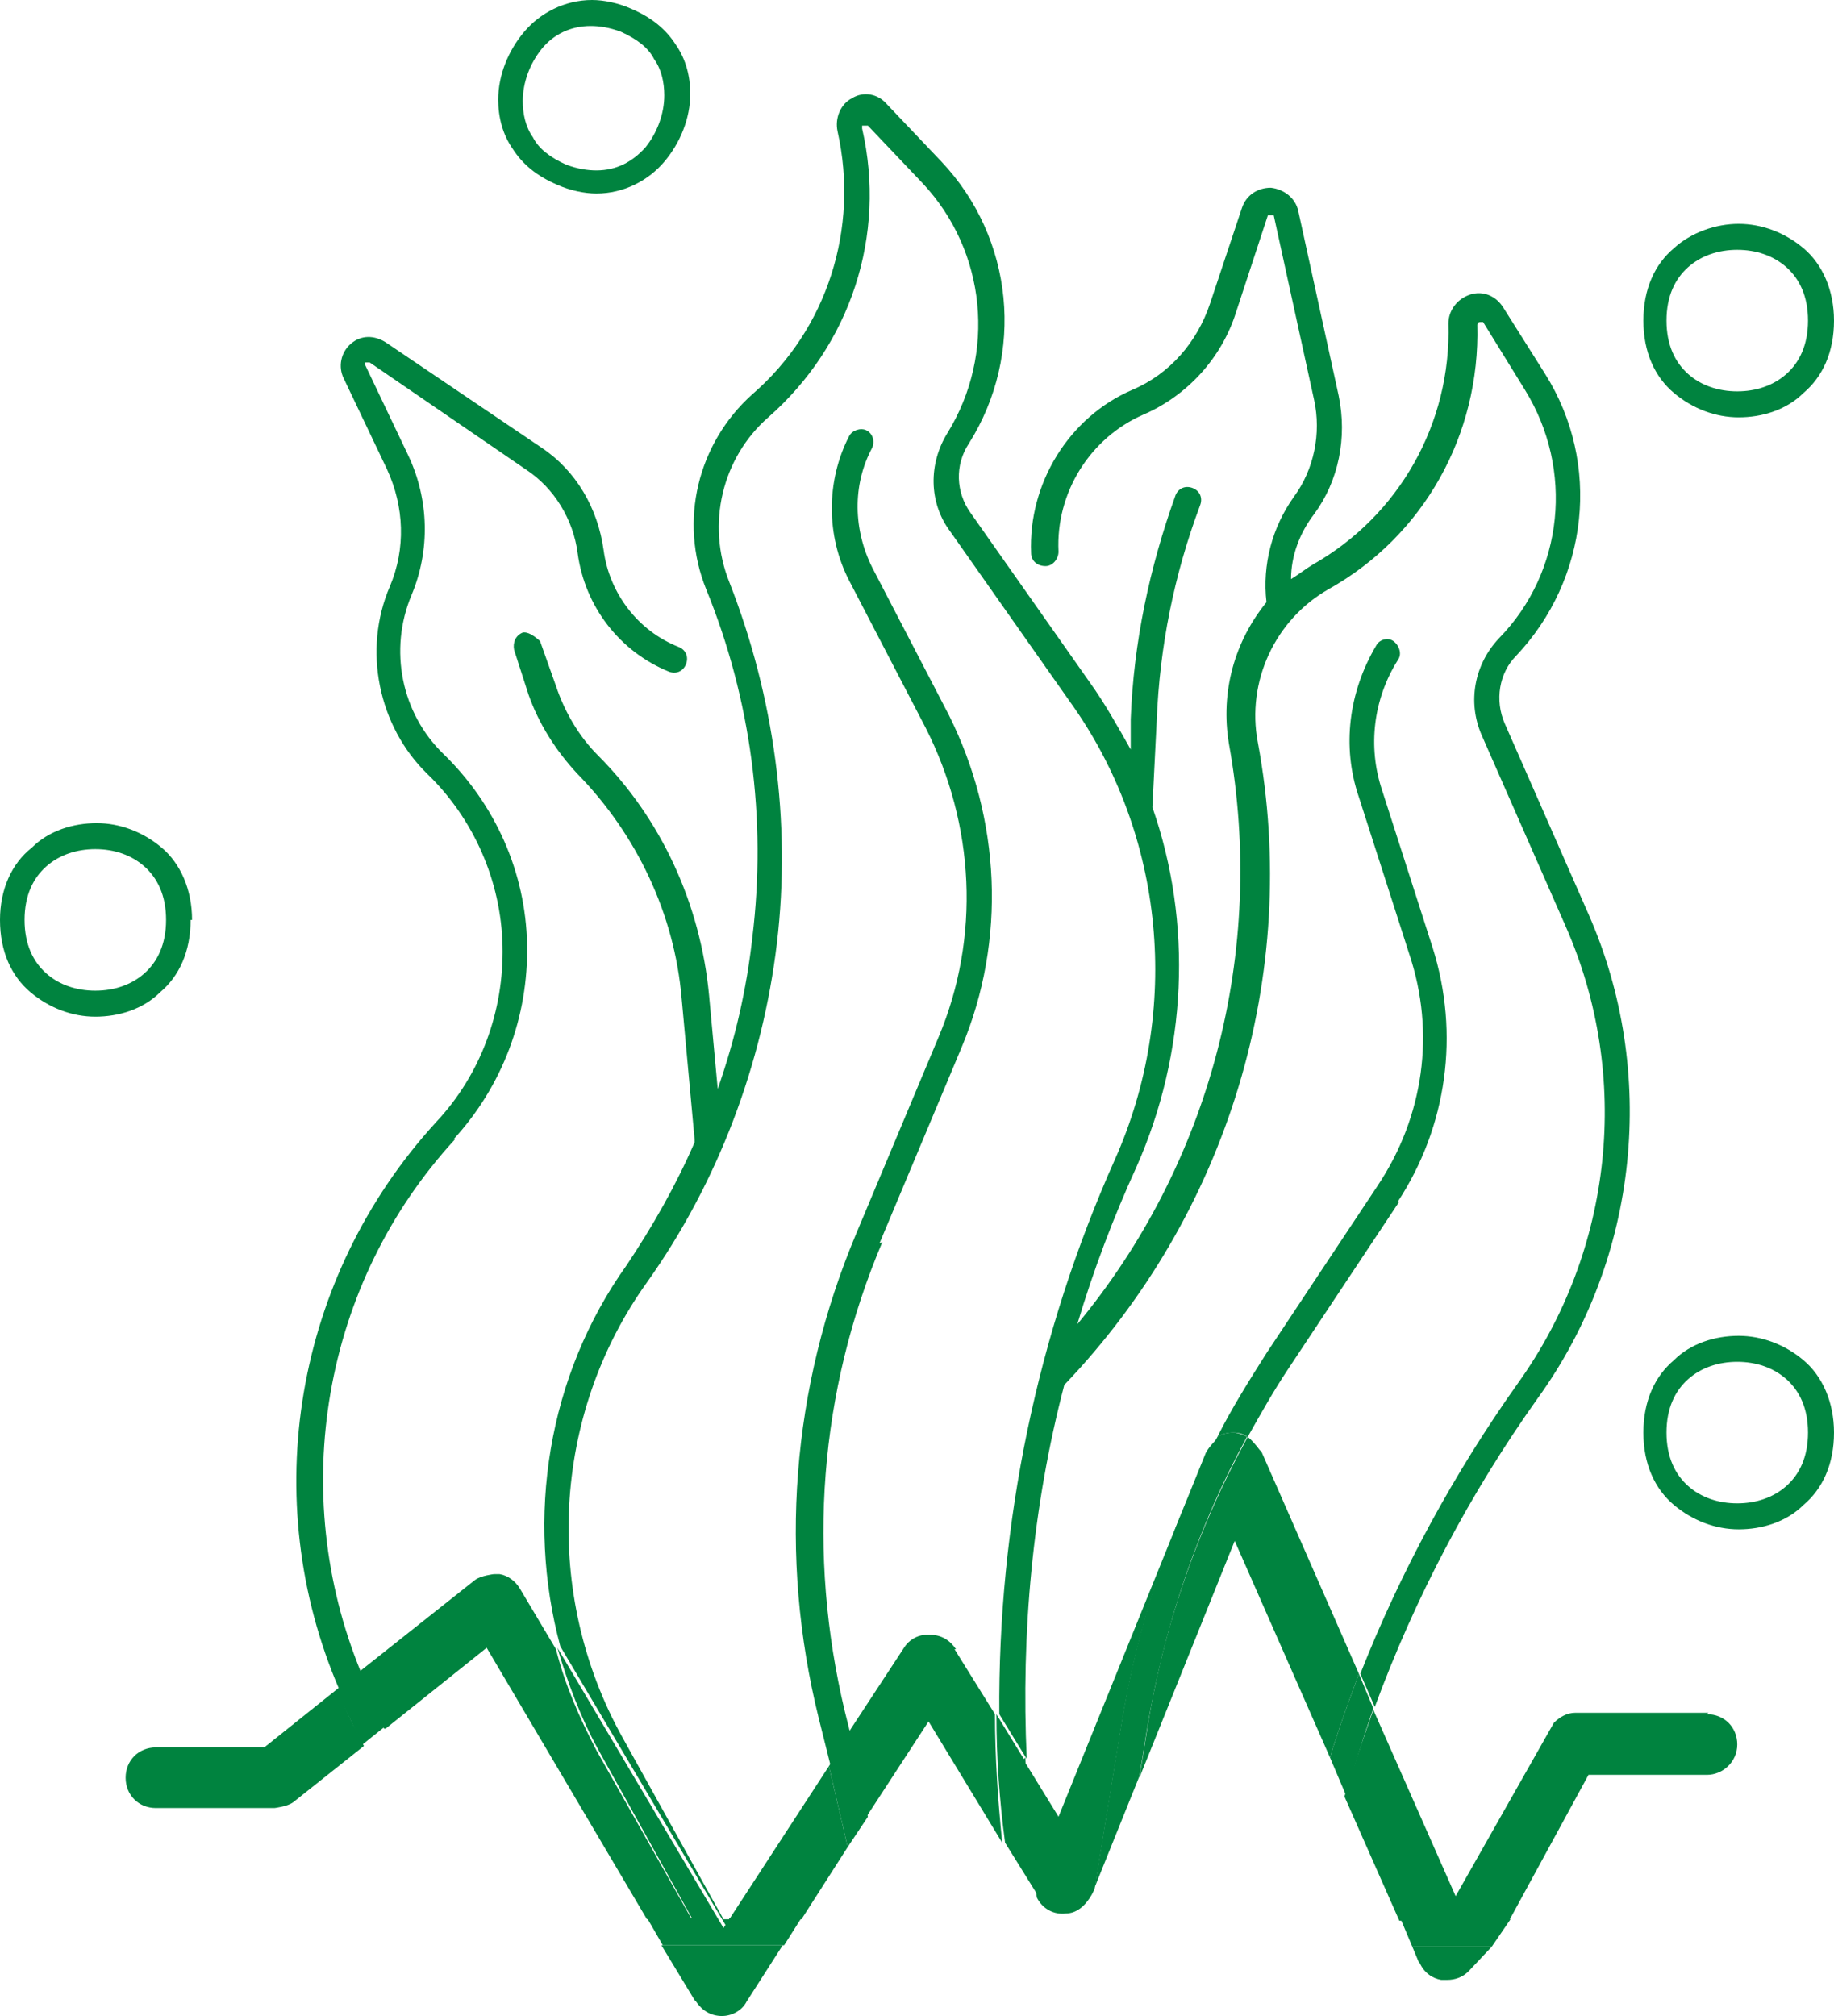 <?xml version="1.0" encoding="UTF-8"?><svg id="Ebene_2" xmlns="http://www.w3.org/2000/svg" xmlns:xlink="http://www.w3.org/1999/xlink" viewBox="0 0 12.7 13.96"><defs><style>.cls-1{clip-path:url(#clippath);}.cls-2{fill:none;}.cls-2,.cls-3{stroke-width:0px;}.cls-4{clip-path:url(#clippath-1);}.cls-5{clip-path:url(#clippath-2);}.cls-3{fill:#00833f;}</style><clipPath id="clippath"><rect class="cls-2" width="12.7" height="13.96"/></clipPath><clipPath id="clippath-1"><rect class="cls-2" width="12.7" height="13.96"/></clipPath><clipPath id="clippath-2"><rect class="cls-2" width="12.7" height="13.96"/></clipPath></defs><g id="Ebene_1-2"><g class="cls-1"><path class="cls-3" d="m12.52,2.22c0,.17-.06.29-.15.37-.09.08-.21.12-.34.12s-.25-.04-.34-.12c-.09-.08-.15-.2-.15-.37s.06-.29.15-.37c.09-.08.21-.12.34-.12s.25.04.34.12c.09.08.15.2.15.37h.18c0-.21-.08-.39-.21-.5-.13-.11-.29-.17-.45-.17-.16,0-.33.06-.45.17-.13.11-.21.28-.21.5,0,.22.08.39.21.5.13.11.29.17.45.17s.33-.05.45-.17c.13-.11.21-.28.21-.5h-.18Z"/><path class="cls-3" d="m12.52,9.92c0,.17-.06.29-.15.37-.09.08-.21.12-.34.12s-.25-.04-.34-.12c-.09-.08-.15-.2-.15-.37s.06-.29.15-.37c.09-.08.21-.12.34-.12s.25.04.34.12c.09.08.15.2.15.37h.18c0-.21-.08-.39-.21-.5-.13-.11-.29-.17-.45-.17s-.33.05-.45.17c-.13.11-.21.28-.21.5,0,.22.08.39.21.5.13.11.29.17.45.17s.33-.05.45-.17c.13-.11.21-.28.21-.5h-.18Z"/><path class="cls-3" d="m1.15,6.37c0,.17-.06.29-.15.37-.09.08-.21.12-.34.12s-.25-.04-.34-.12c-.09-.08-.15-.2-.15-.37s.06-.29.15-.37c.09-.08.21-.12.34-.12s.25.04.34.12c.09.08.15.2.15.37h.18c0-.21-.08-.39-.21-.5-.13-.11-.29-.17-.45-.17s-.33.05-.45.17C.08,5.98,0,6.16,0,6.37c0,.22.08.39.21.5.13.11.29.17.45.17s.33-.05.45-.17c.13-.11.21-.28.21-.5h-.18Z"/><path class="cls-3" d="m4.3.22c.11.05.19.11.23.19.05.07.07.16.07.25,0,.13-.05.26-.13.36-.09.1-.2.16-.34.16-.06,0-.13-.01-.21-.04-.11-.05-.19-.11-.23-.19-.05-.07-.07-.16-.07-.25,0-.13.05-.26.13-.36.08-.1.2-.16.34-.16.06,0,.13.01.21.04l.07-.16c-.09-.04-.19-.06-.27-.06-.19,0-.36.09-.47.22-.11.13-.18.3-.18.47,0,.12.03.24.1.34.07.11.17.19.31.25.09.04.19.06.27.06.19,0,.36-.09.47-.22.11-.13.18-.3.18-.47,0-.12-.03-.24-.1-.34-.07-.11-.17-.19-.31-.25l-.07.16Z"/><path class="cls-3" d="m9.68,8.32c.34-.52.43-1.16.24-1.76l-.35-1.09c-.1-.3-.06-.63.11-.9.03-.04.01-.1-.03-.13s-.1-.01-.12.03c-.19.32-.24.7-.12,1.05l.35,1.09c.18.54.1,1.12-.22,1.6l-.77,1.16c-.12.19-.24.38-.34.58.03-.02.07-.03.11-.03.04,0,.07.01.1.03.09-.16.18-.32.28-.47l.77-1.16Z"/><path class="cls-3" d="m3.14,7.89c.34-.37.52-.85.51-1.35-.01-.5-.22-.97-.58-1.32-.29-.28-.38-.72-.22-1.1.13-.31.12-.66-.02-.96l-.3-.63v-.02s.03,0,.03,0l1.08.74c.2.13.33.35.36.58.05.37.29.68.63.82.05.02.1,0,.12-.05.02-.05,0-.1-.05-.12-.28-.11-.48-.37-.52-.67-.04-.29-.19-.55-.43-.71l-1.08-.73c-.08-.05-.17-.05-.24.01-.07.06-.09.16-.05.24l.3.63c.12.26.13.55.02.81-.19.44-.08.97.26,1.3.32.31.51.74.52,1.19.01.45-.15.89-.46,1.22-.98,1.07-1.24,2.61-.67,3.93l.15-.12c-.51-1.24-.27-2.69.65-3.69"/><path class="cls-3" d="m5.05,13.29h-.04l-.7-1.26c-.55-.99-.49-2.23.17-3.15.49-.69.8-1.51.9-2.35.1-.84-.02-1.71-.33-2.5-.16-.4-.05-.86.27-1.14.57-.5.82-1.26.65-2v-.02s.04,0,.04,0l.38.4c.44.47.51,1.18.17,1.73-.13.21-.13.48.02.68l.83,1.18c.66.92.77,2.14.31,3.17-.54,1.21-.81,2.52-.8,3.84l.19.31c-.04-.87.04-1.75.26-2.59,1.13-1.18,1.64-2.84,1.34-4.45-.08-.42.12-.85.49-1.06.66-.37,1.05-1.07,1.03-1.83,0,0,0-.02.02-.02h.02s.29.47.29.47c.34.55.27,1.26-.18,1.72-.17.18-.22.44-.12.67l.58,1.32c.46,1.04.33,2.25-.33,3.17-.44.62-.81,1.3-1.09,2.01l.1.23c.28-.76.66-1.48,1.13-2.14.7-.97.83-2.26.35-3.35l-.58-1.32c-.07-.16-.04-.35.08-.47.5-.53.59-1.33.2-1.95l-.29-.46c-.05-.08-.14-.12-.23-.09-.09.03-.15.11-.15.2.02.69-.34,1.33-.94,1.67-.05.03-.1.07-.15.1,0-.16.06-.32.16-.45.17-.23.23-.53.17-.82l-.28-1.28c-.02-.09-.1-.15-.19-.16-.09,0-.17.05-.2.14l-.22.66c-.09.27-.28.49-.54.6-.44.19-.72.65-.7,1.13,0,.05.04.09.1.09.05,0,.09-.05.09-.1-.02-.41.22-.79.59-.95.3-.13.54-.39.64-.71l.22-.67h.02s.02,0,.02,0l.28,1.28c.05.23,0,.48-.14.67-.15.21-.22.47-.19.73-.22.27-.32.62-.26.98.26,1.44-.13,2.91-1.05,4.02.11-.37.25-.74.41-1.09.35-.79.39-1.69.11-2.49l.03-.6c.02-.51.12-1.01.3-1.49.02-.05,0-.1-.05-.12-.05-.02-.1,0-.12.05-.18.5-.29,1.02-.31,1.55v.21c-.09-.16-.18-.32-.28-.46l-.83-1.18c-.1-.14-.11-.33-.01-.48.39-.62.31-1.42-.19-1.95l-.38-.4c-.06-.07-.16-.09-.24-.04-.08.04-.12.14-.1.23.15.67-.07,1.37-.59,1.82-.38.34-.51.88-.32,1.35.31.76.42,1.59.32,2.41-.04.36-.12.71-.24,1.05l-.06-.65c-.06-.63-.33-1.22-.77-1.66-.13-.13-.23-.3-.29-.48l-.11-.31s-.07-.07-.12-.06c-.05.02-.07.07-.06.12l.1.31c.07.2.19.39.34.55.41.42.67.97.72,1.55l.09.98v.02c-.13.3-.29.58-.47.85-.55.77-.7,1.75-.46,2.64l1.15,1.94.04-.06Z"/><path class="cls-3" d="m6.09,8.61l.57-1.36c.31-.74.27-1.58-.09-2.3l-.53-1.02c-.13-.26-.14-.57,0-.83.02-.05,0-.1-.04-.12-.04-.02-.1,0-.12.04-.16.31-.16.69,0,1l.53,1.02c.34.67.38,1.45.09,2.14l-.57,1.36c-.45,1.07-.54,2.23-.26,3.36l.08.32.14-.21-.04-.16c-.26-1.09-.18-2.21.26-3.25"/><path class="cls-3" d="m9.83,13.59c.03.07.09.11.15.12h.04c.06,0,.11-.02.15-.06l.16-.17h-.55l.05.12Z"/></g><polygon class="cls-3" points="5.05 13.29 5.55 13.29 5.87 12.79 5.74 12.23 5.05 13.29"/><g class="cls-4"><path class="cls-3" d="m4.82,13.86c.04.06.1.1.18.1h0c.07,0,.14-.04.17-.1l.25-.39h-.84l.23.38Z"/><path class="cls-3" d="m6.62,11.42c-.04-.06-.1-.1-.18-.1h-.02c-.07,0-.13.04-.16.09l-.4.61.14.56.43-.66.51.84c-.03-.3-.05-.59-.05-.89l-.28-.45Z"/><path class="cls-3" d="m2.33,11.7l-.5.4h-.75c-.12,0-.21.09-.21.21s.09.21.21.21h.82s.09-.01.13-.04l.49-.39-.05-.1c-.05-.09-.09-.19-.13-.28"/><path class="cls-3" d="m8.73,10.05s-.05-.07-.09-.1c-.35.64-.59,1.33-.7,2.05l-.05.31.66-1.64.66,1.5c.06-.2.13-.39.2-.58l-.68-1.55Z"/><path class="cls-3" d="m2.67,11.97l.7-.56,1.11,1.88h.31l-.66-1.17c-.12-.23-.22-.46-.28-.7l-.25-.42c-.03-.05-.08-.09-.14-.1h-.04s-.09.01-.13.04l-.82.65c.04.11.09.21.15.31l.04.07Z"/><path class="cls-3" d="m11.83,11.86h-.92c-.06,0-.11.03-.15.07l-.68,1.2-.57-1.29c-.07.2-.14.4-.2.6l.38.86h.76l.55-1.01h.82c.11,0,.21-.09.21-.21s-.09-.21-.21-.21"/><path class="cls-3" d="m8.43,9.96s-.06.06-.08.1l-1.02,2.52-.24-.39c.01.24.03.49.06.73l.03.22h0c.04.08.12.12.2.11.08,0,.14-.06.18-.13l.02-.04.18-1.1c.11-.71.34-1.39.67-2.02"/><path class="cls-3" d="m7.09,12.18l-.19-.31c0,.3.02.59.06.89l.23.37-.03-.22c-.03-.25-.05-.49-.06-.74"/><path class="cls-3" d="m2.63,11.89c-.06-.1-.1-.21-.15-.31l-.15.12c.04.1.09.19.13.28l.05.1.15-.12-.04-.08Z"/><path class="cls-3" d="m5.05,13.29l-.04.06-1.15-1.94c.07.24.16.48.28.7l.65,1.17h-.31l.11.19h.84l.12-.19h-.5Z"/></g><polygon class="cls-3" points="9.7 13.29 9.78 13.48 10.33 13.48 10.46 13.29 9.7 13.29"/><polygon class="cls-3" points="5.74 12.23 5.87 12.79 6.01 12.58 5.87 12.02 5.74 12.23"/><g class="cls-5"><path class="cls-3" d="m8.64,9.95s-.06-.03-.1-.03c-.04,0-.08.01-.11.03-.33.63-.56,1.31-.67,2.02l-.18,1.1.31-.77.05-.31c.12-.73.35-1.41.7-2.05"/><path class="cls-3" d="m9.21,12.17l.11.26c.06-.2.12-.4.19-.6l-.1-.24c-.07.19-.14.38-.2.58"/></g></g></svg>